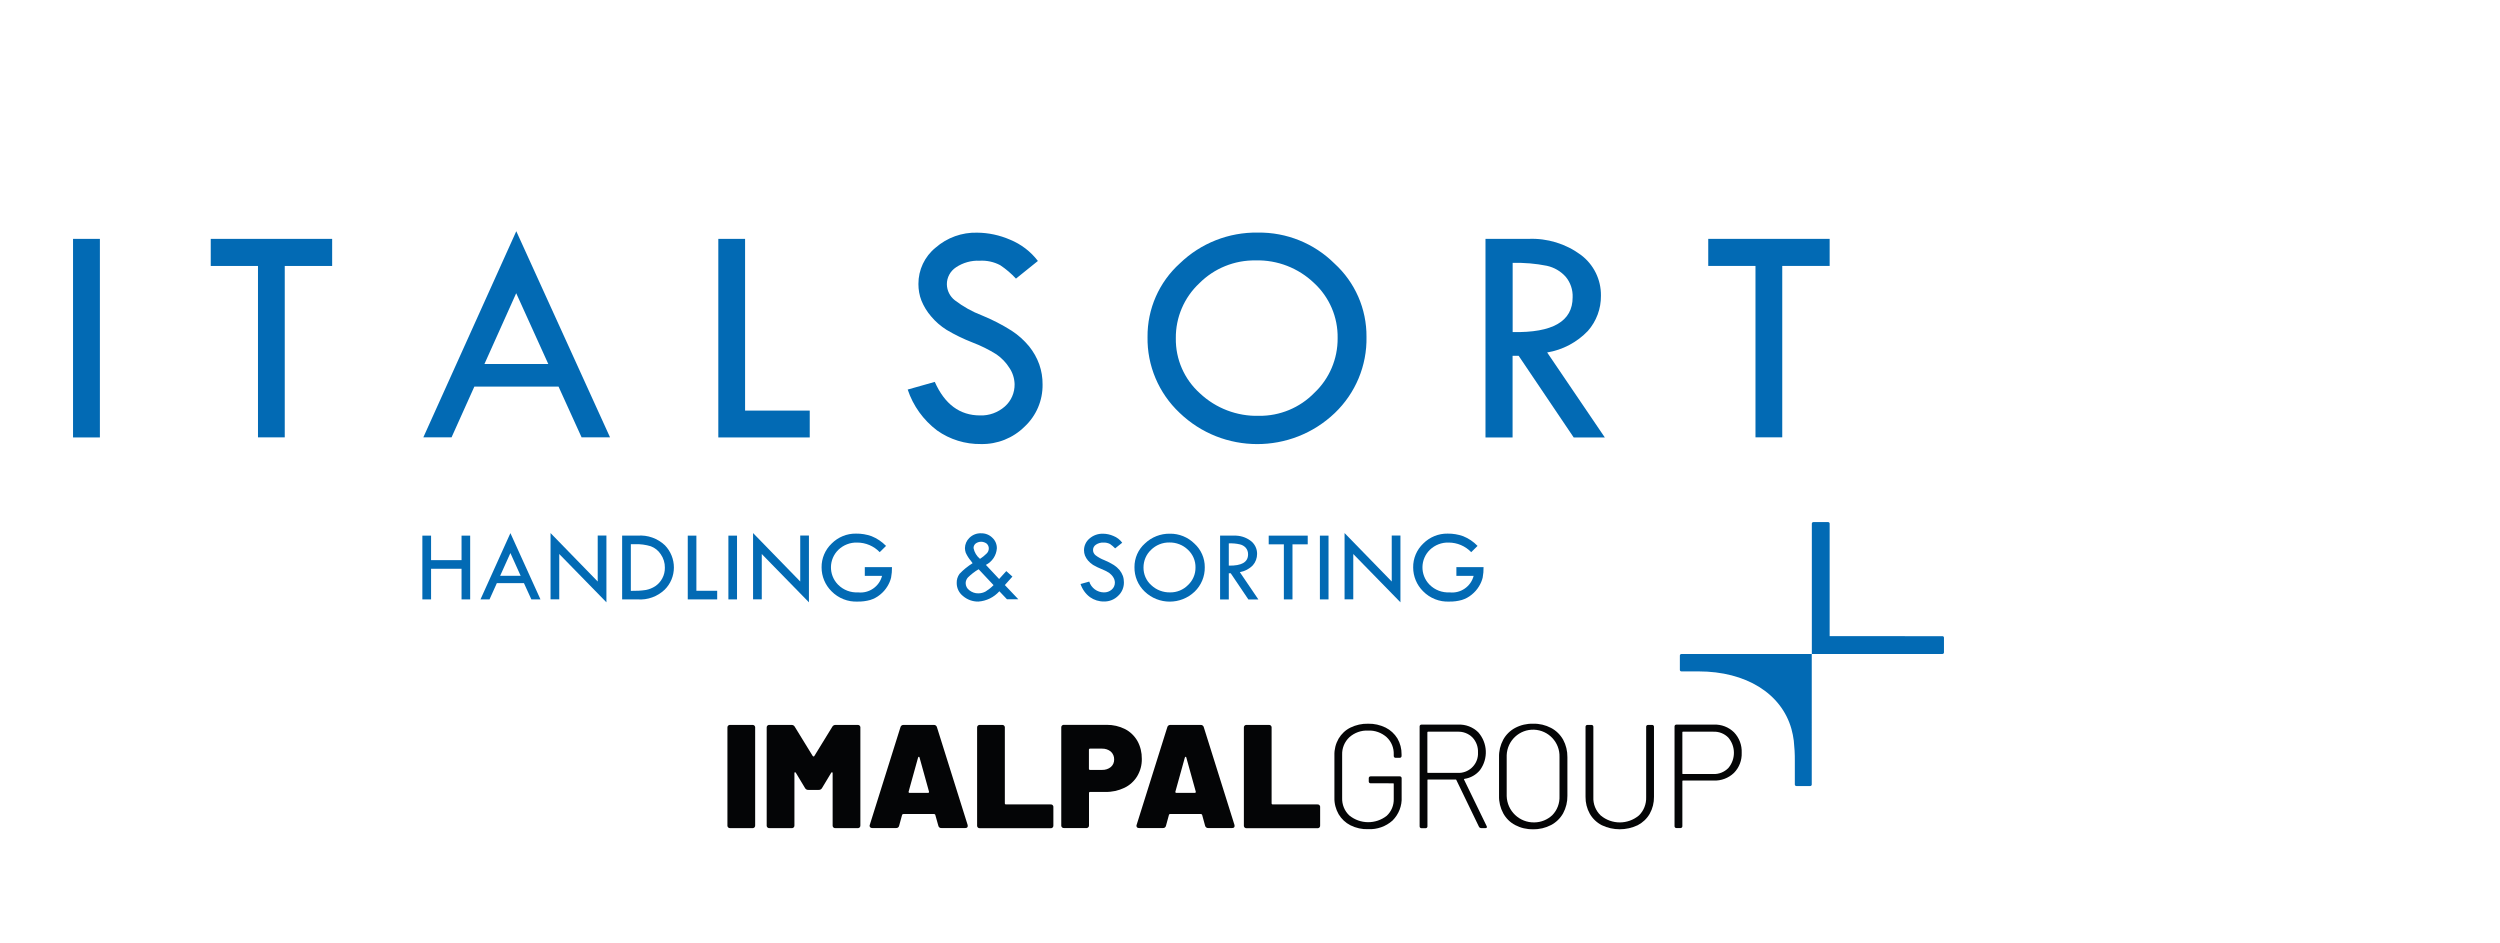 <?xml version="1.0" encoding="utf-8"?>
<!-- Generator: Adobe Illustrator 26.5.2, SVG Export Plug-In . SVG Version: 6.00 Build 0)  -->
<svg version="1.1" id="Livello_1" xmlns="http://www.w3.org/2000/svg" xmlns:xlink="http://www.w3.org/1999/xlink" x="0px" y="0px"
	 width="310.1px" height="116.91px" viewBox="0 0 310.1 116.91" enable-background="new 0 0 310.1 116.91" xml:space="preserve">
<g>
	<g id="Raggruppa_580" transform="translate(0 0)">
		<path id="Tracciato_2070" fill="#040506" d="M90.23,102.37v-12.1c-0.02-0.17,0.09-0.32,0.26-0.35c0.03,0,0.06,0,0.09,0h2.74
			c0.17-0.02,0.32,0.09,0.35,0.26c0,0.03,0,0.06,0,0.09v12.1c0.02,0.17-0.09,0.32-0.26,0.35c-0.03,0-0.06,0-0.09,0h-2.74
			c-0.17,0.02-0.32-0.09-0.35-0.26C90.23,102.42,90.23,102.39,90.23,102.37"/>
		<path id="Tracciato_2071" fill="#040506" d="M95.1,102.37v-12.1c-0.02-0.17,0.09-0.32,0.26-0.35c0.03,0,0.06,0,0.09,0h2.72
			c0.18-0.01,0.34,0.08,0.42,0.24l2.21,3.6c0.03,0.06,0.1,0.09,0.16,0.06c0.03-0.01,0.05-0.03,0.06-0.06l2.21-3.6
			c0.08-0.16,0.25-0.25,0.42-0.24h2.72c0.17-0.02,0.32,0.09,0.35,0.26c0,0.03,0,0.06,0,0.09v12.1c0.02,0.17-0.09,0.32-0.26,0.35
			c-0.03,0-0.06,0-0.09,0h-2.74c-0.17,0.02-0.32-0.09-0.35-0.26c0-0.03,0-0.06,0-0.09v-6.45c0-0.07-0.02-0.12-0.06-0.13
			s-0.08,0.01-0.12,0.07l-1.13,1.88c-0.08,0.16-0.25,0.25-0.42,0.24h-1.28c-0.18,0.01-0.34-0.08-0.42-0.24l-1.13-1.88
			c-0.02-0.04-0.06-0.07-0.11-0.07c-0.05,0-0.07,0.04-0.07,0.13v6.45c0.02,0.17-0.09,0.32-0.26,0.35c-0.03,0-0.06,0-0.09,0h-2.74
			c-0.17,0.02-0.32-0.09-0.35-0.26C95.1,102.42,95.1,102.39,95.1,102.37"/>
		<path id="Tracciato_2072" fill="#040506" d="M116.39,102.42l-0.37-1.32c-0.01-0.08-0.08-0.13-0.16-0.13h-3.8
			c-0.08,0-0.15,0.05-0.17,0.13l-0.36,1.32c-0.03,0.18-0.2,0.31-0.38,0.29h-2.96c-0.1,0.01-0.2-0.03-0.27-0.11
			c-0.06-0.09-0.07-0.2-0.03-0.29l3.8-12.1c0.04-0.18,0.2-0.3,0.38-0.29h3.77c0.18-0.01,0.34,0.11,0.38,0.29l3.8,12.1
			c0.01,0.04,0.02,0.08,0.02,0.13c0,0.18-0.1,0.27-0.31,0.27h-2.96C116.59,102.73,116.42,102.6,116.39,102.42 M112.7,98.22
			c-0.01,0.06,0.03,0.12,0.1,0.13c0.01,0,0.02,0,0.03,0h2.27c0.07,0.01,0.13-0.04,0.14-0.11c0-0.02,0-0.04-0.01-0.06l-1.17-4.22
			c-0.01-0.06-0.04-0.09-0.08-0.09s-0.08,0.03-0.1,0.09l-1.17,4.22L112.7,98.22z"/>
		<path id="Tracciato_2073" fill="#040506" d="M121.2,102.37v-12.1c-0.02-0.17,0.09-0.32,0.26-0.35c0.03,0,0.06,0,0.09,0h2.74
			c0.17-0.02,0.32,0.09,0.35,0.26c0,0.03,0,0.06,0,0.09v9.36c-0.01,0.07,0.04,0.14,0.11,0.15c0.01,0,0.02,0,0.04,0h5.52
			c0.17-0.02,0.32,0.09,0.35,0.26c0,0.03,0,0.06,0,0.09v2.25c0.02,0.17-0.09,0.32-0.26,0.35c-0.03,0-0.06,0-0.09,0h-8.76
			c-0.17,0.02-0.32-0.09-0.35-0.26C121.2,102.43,121.2,102.4,121.2,102.37"/>
		<path id="Tracciato_2074" fill="#040506" d="M139.56,90.44c0.64,0.33,1.17,0.85,1.53,1.48c0.37,0.67,0.55,1.43,0.54,2.2
			c0.02,0.76-0.18,1.5-0.57,2.16c-0.38,0.62-0.93,1.13-1.59,1.44c-0.73,0.35-1.54,0.53-2.36,0.51h-1.88
			c-0.07-0.01-0.14,0.04-0.15,0.11c0,0.01,0,0.02,0,0.04v3.98c0.02,0.17-0.09,0.32-0.26,0.35c-0.03,0-0.06,0-0.09,0h-2.74
			c-0.17,0.02-0.32-0.09-0.35-0.26c0-0.03,0-0.06,0-0.09v-12.1c-0.02-0.17,0.09-0.32,0.26-0.35c0.03,0,0.06,0,0.09,0h5.28
			C138.06,89.9,138.85,90.08,139.56,90.44 M137.79,95.14c0.27-0.23,0.42-0.58,0.41-0.94c0.01-0.37-0.14-0.72-0.41-0.97
			c-0.3-0.25-0.69-0.38-1.09-0.37h-1.48c-0.07-0.01-0.14,0.04-0.15,0.11c0,0.01,0,0.02,0,0.04v2.34c-0.01,0.07,0.04,0.14,0.11,0.15
			c0.01,0,0.02,0,0.04,0h1.48C137.1,95.51,137.48,95.39,137.79,95.14"/>
		<path id="Tracciato_2075" fill="#040506" d="M149.48,102.42l-0.36-1.32c-0.01-0.08-0.09-0.13-0.17-0.13h-3.8
			c-0.08,0-0.15,0.05-0.16,0.13l-0.36,1.32c-0.03,0.18-0.2,0.31-0.38,0.29h-2.97c-0.1,0.01-0.2-0.03-0.26-0.11
			c-0.06-0.09-0.07-0.2-0.03-0.29l3.8-12.1c0.04-0.18,0.2-0.3,0.38-0.29h3.77c0.18-0.01,0.34,0.11,0.38,0.29l3.8,12.1
			c0.01,0.04,0.02,0.08,0.02,0.13c0,0.18-0.1,0.27-0.31,0.27h-2.95C149.69,102.73,149.52,102.6,149.48,102.42 M145.79,98.22
			c-0.01,0.06,0.03,0.12,0.1,0.13c0.01,0,0.02,0,0.03,0h2.27c0.07,0.01,0.13-0.04,0.14-0.11c0-0.02,0-0.04-0.01-0.06l-1.17-4.22
			c-0.01-0.06-0.04-0.09-0.08-0.09s-0.08,0.03-0.1,0.09l-1.17,4.22L145.79,98.22z"/>
		<path id="Tracciato_2076" fill="#040506" d="M154.29,102.37v-12.1c-0.02-0.17,0.09-0.32,0.26-0.35c0.03,0,0.06,0,0.09,0h2.74
			c0.17-0.02,0.32,0.09,0.35,0.26c0,0.03,0,0.06,0,0.09v9.36c-0.01,0.07,0.04,0.14,0.11,0.15c0.01,0,0.03,0,0.04,0h5.52
			c0.17-0.02,0.32,0.09,0.35,0.26c0,0.03,0,0.06,0,0.09v2.25c0.02,0.17-0.09,0.32-0.26,0.35c-0.03,0-0.06,0-0.09,0h-8.76
			c-0.17,0.02-0.32-0.09-0.35-0.26C154.29,102.43,154.29,102.4,154.29,102.37"/>
		<path id="Tracciato_2077" fill="#040506" d="M167.51,102.37c-0.61-0.31-1.12-0.79-1.47-1.38c-0.35-0.62-0.54-1.32-0.52-2.04v-5.27
			c-0.02-0.72,0.16-1.43,0.52-2.06c0.35-0.59,0.86-1.07,1.47-1.37c0.68-0.33,1.43-0.5,2.19-0.48c0.75-0.02,1.49,0.15,2.17,0.48
			c0.6,0.3,1.11,0.77,1.46,1.34c0.35,0.6,0.53,1.28,0.52,1.97v0.22c0,0.12-0.1,0.22-0.22,0.22c0,0,0,0,0,0h-0.53
			c-0.12,0-0.22-0.1-0.22-0.22v-0.2c0.03-0.81-0.29-1.59-0.88-2.14c-0.63-0.56-1.46-0.86-2.3-0.82c-0.86-0.04-1.69,0.26-2.33,0.83
			c-0.6,0.57-0.92,1.36-0.89,2.18v5.34c-0.03,0.82,0.29,1.62,0.89,2.18c1.35,1.1,3.28,1.11,4.64,0.04c0.58-0.54,0.9-1.31,0.87-2.11
			v-1.85c0-0.04-0.02-0.07-0.06-0.07c-0.01,0-0.01,0-0.02,0H170c-0.12,0-0.22-0.1-0.22-0.22v-0.42c0-0.12,0.1-0.22,0.22-0.22
			c0,0,0,0,0,0h3.64c0.12,0,0.22,0.1,0.22,0.22c0,0,0,0,0,0v2.34c0.06,1.09-0.36,2.15-1.13,2.92c-0.83,0.74-1.91,1.12-3.02,1.07
			C168.95,102.88,168.19,102.71,167.51,102.37"/>
		<path id="Tracciato_2078" fill="#040506" d="M183.45,102.55l-2.81-5.81c-0.01-0.03-0.04-0.06-0.07-0.05h-3.44
			c-0.04,0-0.07,0.02-0.07,0.06c0,0.01,0,0.01,0,0.02v5.74c0,0.12-0.1,0.22-0.22,0.22h-0.53c-0.12,0-0.22-0.1-0.22-0.22V90.1
			c0-0.12,0.1-0.22,0.22-0.22c0,0,0,0,0,0h4.57c0.92-0.04,1.82,0.3,2.48,0.95c1.17,1.32,1.26,3.27,0.22,4.69
			c-0.48,0.59-1.17,0.98-1.93,1.09c-0.06,0.02-0.08,0.05-0.05,0.09l2.8,5.76c0.02,0.03,0.03,0.07,0.04,0.11
			c0,0.1-0.07,0.15-0.2,0.15h-0.51C183.6,102.71,183.5,102.65,183.45,102.55 M177.05,90.83v4.97c0,0.04,0.02,0.07,0.06,0.07
			c0.01,0,0.01,0,0.02,0h3.66c1.33,0.07,2.47-0.95,2.54-2.28c0-0.09,0-0.17,0-0.26c0.03-0.69-0.22-1.37-0.7-1.87
			c-0.49-0.48-1.15-0.73-1.84-0.7h-3.66c-0.04,0-0.07,0.02-0.07,0.06C177.06,90.82,177.06,90.83,177.05,90.83"/>
		<path id="Tracciato_2079" fill="#040506" d="M187.94,102.34c-0.63-0.33-1.14-0.84-1.48-1.46c-0.36-0.67-0.54-1.41-0.52-2.17v-4.79
			c-0.02-0.75,0.16-1.5,0.52-2.17c0.34-0.62,0.86-1.13,1.48-1.46c0.68-0.36,1.45-0.54,2.22-0.52c0.78-0.02,1.54,0.16,2.23,0.52
			c0.63,0.33,1.15,0.84,1.5,1.46c0.36,0.66,0.54,1.41,0.53,2.17v4.79c0.01,0.76-0.17,1.5-0.53,2.17c-0.35,0.62-0.87,1.13-1.5,1.46
			c-0.69,0.36-1.45,0.54-2.23,0.52C189.39,102.88,188.62,102.7,187.94,102.34 M192.54,101.12c0.62-0.63,0.94-1.49,0.9-2.38V93.9
			c0.06-1.81-1.35-3.32-3.16-3.39c-1.81-0.06-3.32,1.35-3.39,3.16c0,0.08,0,0.15,0,0.23v4.84c0.05,1.85,1.59,3.32,3.44,3.27
			C191.16,102,191.94,101.68,192.54,101.12"/>
		<path id="Tracciato_2080" fill="#040506" d="M198.69,102.36c-0.62-0.32-1.14-0.81-1.49-1.42c-0.36-0.64-0.54-1.37-0.53-2.1v-8.7
			c0-0.12,0.1-0.22,0.22-0.22c0,0,0,0,0,0h0.53c0.12,0,0.22,0.1,0.22,0.22c0,0,0,0,0,0v8.74c-0.04,0.85,0.29,1.68,0.91,2.27
			c1.37,1.15,3.37,1.15,4.74,0c0.61-0.59,0.93-1.42,0.9-2.27v-8.74c0-0.12,0.1-0.22,0.22-0.22c0,0,0,0,0,0h0.53
			c0.12,0,0.22,0.1,0.22,0.22v8.7c0.01,0.73-0.17,1.46-0.53,2.1c-0.35,0.61-0.87,1.1-1.49,1.42
			C201.73,103.03,200.09,103.03,198.69,102.36"/>
		<path id="Tracciato_2081" fill="#040506" d="M215.09,90.84c0.65,0.68,0.99,1.59,0.95,2.53c0.04,0.93-0.31,1.84-0.96,2.5
			c-0.68,0.65-1.59,0.99-2.53,0.95h-3.8c-0.04,0-0.07,0.02-0.07,0.06c0,0.01,0,0.01,0,0.02v5.59c0,0.12-0.1,0.22-0.22,0.22
			c0,0,0,0,0,0h-0.53c-0.12,0-0.22-0.1-0.22-0.22V90.1c0-0.12,0.1-0.22,0.22-0.22c0,0,0,0,0,0h4.66
			C213.52,89.84,214.43,90.19,215.09,90.84 M214.37,95.28c0.94-1.09,0.94-2.71,0-3.8c-0.49-0.49-1.16-0.75-1.85-0.72h-3.77
			c-0.04,0-0.07,0.02-0.07,0.06c0,0.01,0,0.01,0,0.02v5.1c-0.01,0.03,0.02,0.07,0.05,0.07c0.01,0,0.01,0,0.02,0h3.77
			C213.21,96.04,213.88,95.77,214.37,95.28"/>
		<path id="Tracciato_2082" fill="#026AB4" d="M208.37,81.31v1.78c0,0.1,0.08,0.19,0.19,0.19h2.14c5.86,0,10.27,2.73,11.51,7.14
			c0.13,0.48,0.23,0.96,0.29,1.45c0.09,0.84,0.14,1.68,0.13,2.52v2.92c0,0.1,0.08,0.19,0.19,0.19h1.72c0.1,0,0.19-0.08,0.19-0.19
			c0,0,0,0,0,0V81.12h-16.17C208.46,81.12,208.37,81.21,208.37,81.31C208.37,81.31,208.37,81.31,208.37,81.31"/>
		<path id="Tracciato_2083" fill="#026AB4" d="M226.95,78.91V64.95c0-0.11-0.09-0.19-0.19-0.19h-1.83c-0.11,0-0.19,0.09-0.19,0.19
			v16.17h16.2c0.11,0,0.19-0.09,0.19-0.19c0,0,0,0,0,0V79.1c0-0.11-0.08-0.19-0.19-0.19c0,0,0,0,0,0L226.95,78.91z"/>
		<rect id="Rettangolo_17799" x="9.06" y="29.63" fill="#026AB4" width="3.33" height="24.63"/>
		<path id="Tracciato_2084" fill="#026AB4" d="M26.15,29.63H41.2v3.36h-5.88v21.26H32V32.99h-5.86V29.63z"/>
		<path id="Tracciato_2085" fill="#026AB4" d="M64.04,28.68l11.63,25.57h-3.53l-2.86-6.3H58.84l-2.83,6.3h-3.5L64.04,28.68z
			 M64.03,36.37l-3.94,8.78h7.92L64.03,36.37z"/>
		<path id="Tracciato_2086" fill="#026AB4" d="M89.1,29.63h3.32v21.3h8.02v3.33H89.1V29.63z"/>
		<path id="Tracciato_2087" fill="#026AB4" d="M128.74,32.37l-2.72,2.19c-0.58-0.63-1.24-1.19-1.96-1.67
			c-0.78-0.41-1.66-0.6-2.54-0.55c-1.04-0.05-2.07,0.24-2.94,0.82c-0.71,0.47-1.14,1.26-1.13,2.11c0.01,0.77,0.38,1.5,0.98,1.97
			c1.02,0.78,2.15,1.42,3.36,1.88c1.28,0.52,2.52,1.16,3.69,1.9c0.82,0.53,1.55,1.19,2.17,1.94c0.54,0.67,0.97,1.43,1.26,2.24
			c0.28,0.8,0.42,1.64,0.41,2.49c0.03,1.98-0.78,3.88-2.23,5.23c-1.43,1.42-3.38,2.2-5.4,2.16c-1.95,0.03-3.87-0.56-5.46-1.69
			c-1.7-1.29-2.97-3.05-3.64-5.07l3.36-0.95c1.23,2.77,3.1,4.16,5.62,4.16c1.12,0.04,2.21-0.36,3.06-1.1
			c0.8-0.7,1.24-1.72,1.22-2.78c-0.02-0.72-0.24-1.42-0.64-2.01c-0.41-0.66-0.95-1.22-1.59-1.67c-0.95-0.6-1.96-1.1-3.02-1.5
			c-1.1-0.43-2.17-0.95-3.18-1.55c-0.73-0.46-1.38-1.02-1.93-1.68c-0.5-0.58-0.9-1.23-1.19-1.94c-0.26-0.66-0.38-1.36-0.38-2.07
			c-0.01-1.75,0.77-3.41,2.13-4.51c1.43-1.25,3.27-1.91,5.16-1.86c1.4,0.01,2.79,0.31,4.08,0.87
			C126.66,30.29,127.85,31.2,128.74,32.37"/>
		<path id="Tracciato_2088" fill="#026AB4" d="M142.34,41.8c-0.03-3.48,1.43-6.81,4.02-9.14c2.59-2.5,6.07-3.87,9.67-3.81
			c3.55-0.05,6.97,1.33,9.49,3.83c2.56,2.33,4.01,5.64,3.98,9.11c0.07,3.56-1.36,6.98-3.93,9.44c-5.39,5.15-13.89,5.14-19.26-0.03
			C143.72,48.76,142.28,45.35,142.34,41.8 M165.92,41.95c0.05-2.6-1.02-5.1-2.94-6.86c-1.94-1.85-4.54-2.86-7.23-2.79
			c-2.62-0.04-5.14,0.98-6.99,2.84c-1.88,1.76-2.94,4.24-2.91,6.82c-0.04,2.6,1.05,5.09,2.99,6.83c1.98,1.86,4.61,2.86,7.32,2.79
			c2.58,0.03,5.07-1,6.87-2.85C164.9,46.97,165.94,44.51,165.92,41.95"/>
		<path id="Tracciato_2089" fill="#026AB4" d="M184.26,29.63h5.33c2.33-0.1,4.62,0.6,6.49,1.98c1.6,1.19,2.53,3.08,2.5,5.07
			c0.02,1.61-0.56,3.16-1.62,4.37c-1.35,1.41-3.12,2.35-5.05,2.67l7.15,10.54h-3.86l-6.83-10.13h-0.75v10.13h-3.36L184.26,29.63z
			 M187.63,32.61v8.58c4.96,0.1,7.44-1.33,7.44-4.31c0.04-0.93-0.27-1.85-0.87-2.56c-0.61-0.68-1.42-1.15-2.32-1.35
			C190.48,32.69,189.05,32.57,187.63,32.61"/>
		<path id="Tracciato_2090" fill="#026AB4" d="M211.89,29.63h15.06v3.36h-5.88v21.26h-3.32V32.99h-5.86V29.63z"/>
		<path id="Tracciato_2091" fill="#026AB4" d="M52.39,66.44h1.08v3.04h3.78v-3.04h1.07v7.91h-1.07v-3.8h-3.78v3.8h-1.08L52.39,66.44
			z"/>
		<path id="Tracciato_2092" fill="#026AB4" d="M63.31,66.13l3.73,8.22h-1.13l-0.92-2.02h-3.36l-0.91,2.02H59.6L63.31,66.13z
			 M63.31,68.6l-1.27,2.82h2.54L63.31,68.6z"/>
		<path id="Tracciato_2093" fill="#026AB4" d="M68.29,66.12l5.85,6.01v-5.7h1.08v8.28l-5.85-5.99v5.62h-1.08V66.12z"/>
		<path id="Tracciato_2094" fill="#026AB4" d="M77.17,66.44h1.92c1.25-0.1,2.48,0.34,3.39,1.2c0.71,0.74,1.11,1.72,1.11,2.75
			c0,1.04-0.41,2.03-1.15,2.76c-0.9,0.85-2.11,1.29-3.34,1.2h-1.93L77.17,66.44z M78.25,67.5v5.79h0.06
			c0.61,0.01,1.21-0.02,1.81-0.11c0.41-0.08,0.81-0.24,1.16-0.47c0.37-0.25,0.66-0.58,0.87-0.97c0.22-0.41,0.33-0.87,0.32-1.33
			c0.01-0.59-0.17-1.17-0.51-1.66c-0.29-0.45-0.73-0.8-1.23-0.99c-0.62-0.19-1.28-0.28-1.93-0.26L78.25,67.5z"/>
		<path id="Tracciato_2095" fill="#026AB4" d="M85.31,66.44h1.07v6.84h2.58v1.07h-3.65V66.44z"/>
		<rect id="Rettangolo_17800" x="90.35" y="66.44" fill="#026AB4" width="1.07" height="7.91"/>
		<path id="Tracciato_2096" fill="#026AB4" d="M93.41,66.12l5.85,6.01v-5.7h1.08v8.28l-5.85-5.99v5.62h-1.08L93.41,66.12z"/>
		<path id="Tracciato_2097" fill="#026AB4" d="M109.92,67.7l-0.8,0.79c-0.73-0.76-1.74-1.19-2.8-1.19c-0.86-0.03-1.7,0.3-2.32,0.89
			c-1.21,1.17-1.24,3.1-0.07,4.31c0.01,0.01,0.03,0.03,0.04,0.04c0.65,0.65,1.55,0.99,2.47,0.94c1.36,0.15,2.63-0.73,2.97-2.05
			h-2.14v-1.08h3.37c0.01,0.44-0.03,0.87-0.11,1.3c-0.09,0.38-0.25,0.74-0.45,1.07c-0.24,0.4-0.55,0.75-0.91,1.04
			c-0.36,0.3-0.77,0.52-1.22,0.66c-0.5,0.14-1.03,0.21-1.55,0.2c-1.22,0.06-2.41-0.41-3.27-1.29c-0.78-0.78-1.22-1.84-1.22-2.94
			c-0.02-1.12,0.44-2.2,1.25-2.97c0.8-0.8,1.89-1.25,3.02-1.23c0.66-0.01,1.31,0.1,1.93,0.32c0.67,0.27,1.28,0.68,1.79,1.2"/>
		<path id="Tracciato_2098" fill="#026AB4" d="M122.29,70.07l1.64,1.75l0.89-0.98l0.76,0.68l-0.94,1.05l1.67,1.76h-1.41l-0.94-0.99
			c-0.67,0.75-1.6,1.21-2.61,1.28c-0.69,0.01-1.36-0.23-1.89-0.68c-0.5-0.39-0.79-0.98-0.79-1.61c-0.02-0.41,0.11-0.82,0.35-1.15
			c0.48-0.51,1.03-0.95,1.62-1.32c-0.08-0.12-0.15-0.21-0.2-0.28c-0.27-0.31-0.48-0.65-0.65-1.02c-0.06-0.19-0.1-0.38-0.1-0.58
			c0.01-0.48,0.21-0.93,0.55-1.26c0.39-0.39,0.93-0.6,1.48-0.57c0.51-0.01,1.01,0.19,1.37,0.55c0.37,0.34,0.57,0.82,0.56,1.32
			C123.59,68.9,123.07,69.67,122.29,70.07 M123.24,72.58l-1.85-1.97c-0.49,0.28-0.93,0.63-1.33,1.02c-0.17,0.19-0.27,0.43-0.28,0.69
			c0,0.36,0.17,0.69,0.46,0.9c0.32,0.25,0.71,0.39,1.11,0.38c0.32,0,0.64-0.08,0.92-0.24C122.62,73.14,122.95,72.88,123.24,72.58
			 M121.56,69.32c0.3-0.19,0.57-0.41,0.82-0.66c0.17-0.16,0.27-0.39,0.27-0.62c0.01-0.23-0.09-0.45-0.26-0.61
			c-0.41-0.3-0.96-0.31-1.37-0.01c-0.17,0.14-0.27,0.35-0.26,0.57C120.86,68.5,121.14,68.98,121.56,69.32"/>
		<path id="Tracciato_2099" fill="#026AB4" d="M139.2,67.32l-0.88,0.7c-0.19-0.2-0.4-0.38-0.63-0.54c-0.25-0.13-0.53-0.19-0.81-0.18
			c-0.33-0.02-0.67,0.08-0.94,0.26c-0.23,0.15-0.37,0.4-0.36,0.68c0,0.25,0.12,0.48,0.32,0.64c0.33,0.25,0.69,0.45,1.08,0.6
			c0.41,0.17,0.81,0.37,1.19,0.61c0.26,0.17,0.5,0.38,0.7,0.62c0.18,0.22,0.31,0.46,0.41,0.72c0.09,0.26,0.13,0.53,0.13,0.8
			c0.01,0.64-0.25,1.25-0.72,1.68c-0.46,0.46-1.09,0.71-1.74,0.7c-0.63,0.01-1.24-0.18-1.75-0.54c-0.55-0.41-0.95-0.98-1.17-1.63
			l1.08-0.3c0.25,0.79,0.98,1.33,1.81,1.34c0.36,0.01,0.71-0.11,0.98-0.35c0.26-0.22,0.4-0.55,0.39-0.89
			c-0.01-0.23-0.08-0.46-0.21-0.65c-0.13-0.21-0.31-0.39-0.51-0.54c-0.31-0.19-0.63-0.35-0.97-0.48c-0.35-0.14-0.7-0.31-1.02-0.5
			c-0.23-0.15-0.44-0.33-0.62-0.54c-0.16-0.19-0.29-0.4-0.38-0.62c-0.08-0.21-0.12-0.44-0.12-0.66c0-0.56,0.25-1.09,0.68-1.45
			c0.46-0.4,1.05-0.61,1.66-0.6c0.45,0,0.9,0.1,1.31,0.28C138.54,66.65,138.92,66.94,139.2,67.32"/>
		<path id="Tracciato_2100" fill="#026AB4" d="M140.72,70.35c-0.01-1.12,0.46-2.19,1.29-2.93c0.83-0.8,1.95-1.24,3.1-1.22
			c1.14-0.02,2.24,0.43,3.05,1.23c0.82,0.75,1.29,1.81,1.28,2.93c0.02,1.14-0.44,2.24-1.26,3.03c-1.73,1.65-4.46,1.65-6.19-0.01
			C141.16,72.59,140.7,71.49,140.72,70.35 M148.29,70.4c0.02-0.84-0.33-1.64-0.94-2.21c-0.62-0.6-1.46-0.92-2.32-0.9
			c-0.84-0.01-1.65,0.32-2.25,0.91c-0.61,0.57-0.94,1.36-0.94,2.19c-0.01,0.84,0.34,1.64,0.96,2.19c0.63,0.6,1.48,0.92,2.35,0.9
			c0.83,0.01,1.63-0.32,2.21-0.91C147.96,72.01,148.3,71.22,148.29,70.4"/>
		<path id="Tracciato_2101" fill="#026AB4" d="M151.34,66.44h1.71c0.75-0.03,1.48,0.19,2.08,0.64c0.51,0.38,0.81,0.99,0.8,1.63
			c0,0.51-0.18,1.01-0.52,1.4c-0.43,0.45-1,0.75-1.62,0.86l2.3,3.39h-1.24l-2.19-3.25h-0.24v3.25h-1.08L151.34,66.44z M152.42,67.4
			v2.76c1.59,0.03,2.39-0.43,2.39-1.39c0.01-0.3-0.09-0.59-0.28-0.82c-0.2-0.22-0.46-0.37-0.75-0.43
			C153.34,67.42,152.88,67.38,152.42,67.4"/>
		<path id="Tracciato_2102" fill="#026AB4" d="M157.37,66.44h4.84v1.08h-1.89v6.83h-1.07v-6.83h-1.88L157.37,66.44z"/>
		<rect id="Rettangolo_17801" x="163.72" y="66.44" fill="#026AB4" width="1.07" height="7.91"/>
		<path id="Tracciato_2103" fill="#026AB4" d="M166.78,66.12l5.85,6.01v-5.7h1.08v8.28l-5.85-5.99v5.62h-1.08V66.12z"/>
		<path id="Tracciato_2104" fill="#026AB4" d="M183.29,67.7l-0.8,0.79c-0.73-0.76-1.74-1.19-2.8-1.19c-0.86-0.03-1.7,0.3-2.32,0.89
			c-1.21,1.17-1.24,3.1-0.07,4.31c0.01,0.01,0.03,0.03,0.04,0.04c0.65,0.65,1.55,0.99,2.48,0.94c1.36,0.15,2.63-0.73,2.97-2.05
			h-2.14v-1.08h3.37c0.01,0.44-0.03,0.87-0.11,1.3c-0.09,0.38-0.25,0.74-0.45,1.07c-0.24,0.4-0.55,0.75-0.91,1.04
			c-0.36,0.3-0.77,0.52-1.22,0.66c-0.5,0.14-1.03,0.21-1.55,0.2c-1.22,0.06-2.41-0.41-3.27-1.29c-0.78-0.78-1.22-1.84-1.22-2.94
			c-0.02-1.12,0.44-2.2,1.25-2.97c0.8-0.8,1.89-1.25,3.02-1.23c0.66-0.01,1.31,0.1,1.93,0.32c0.67,0.27,1.28,0.68,1.78,1.2"/>
	</g>
</g>
</svg>
